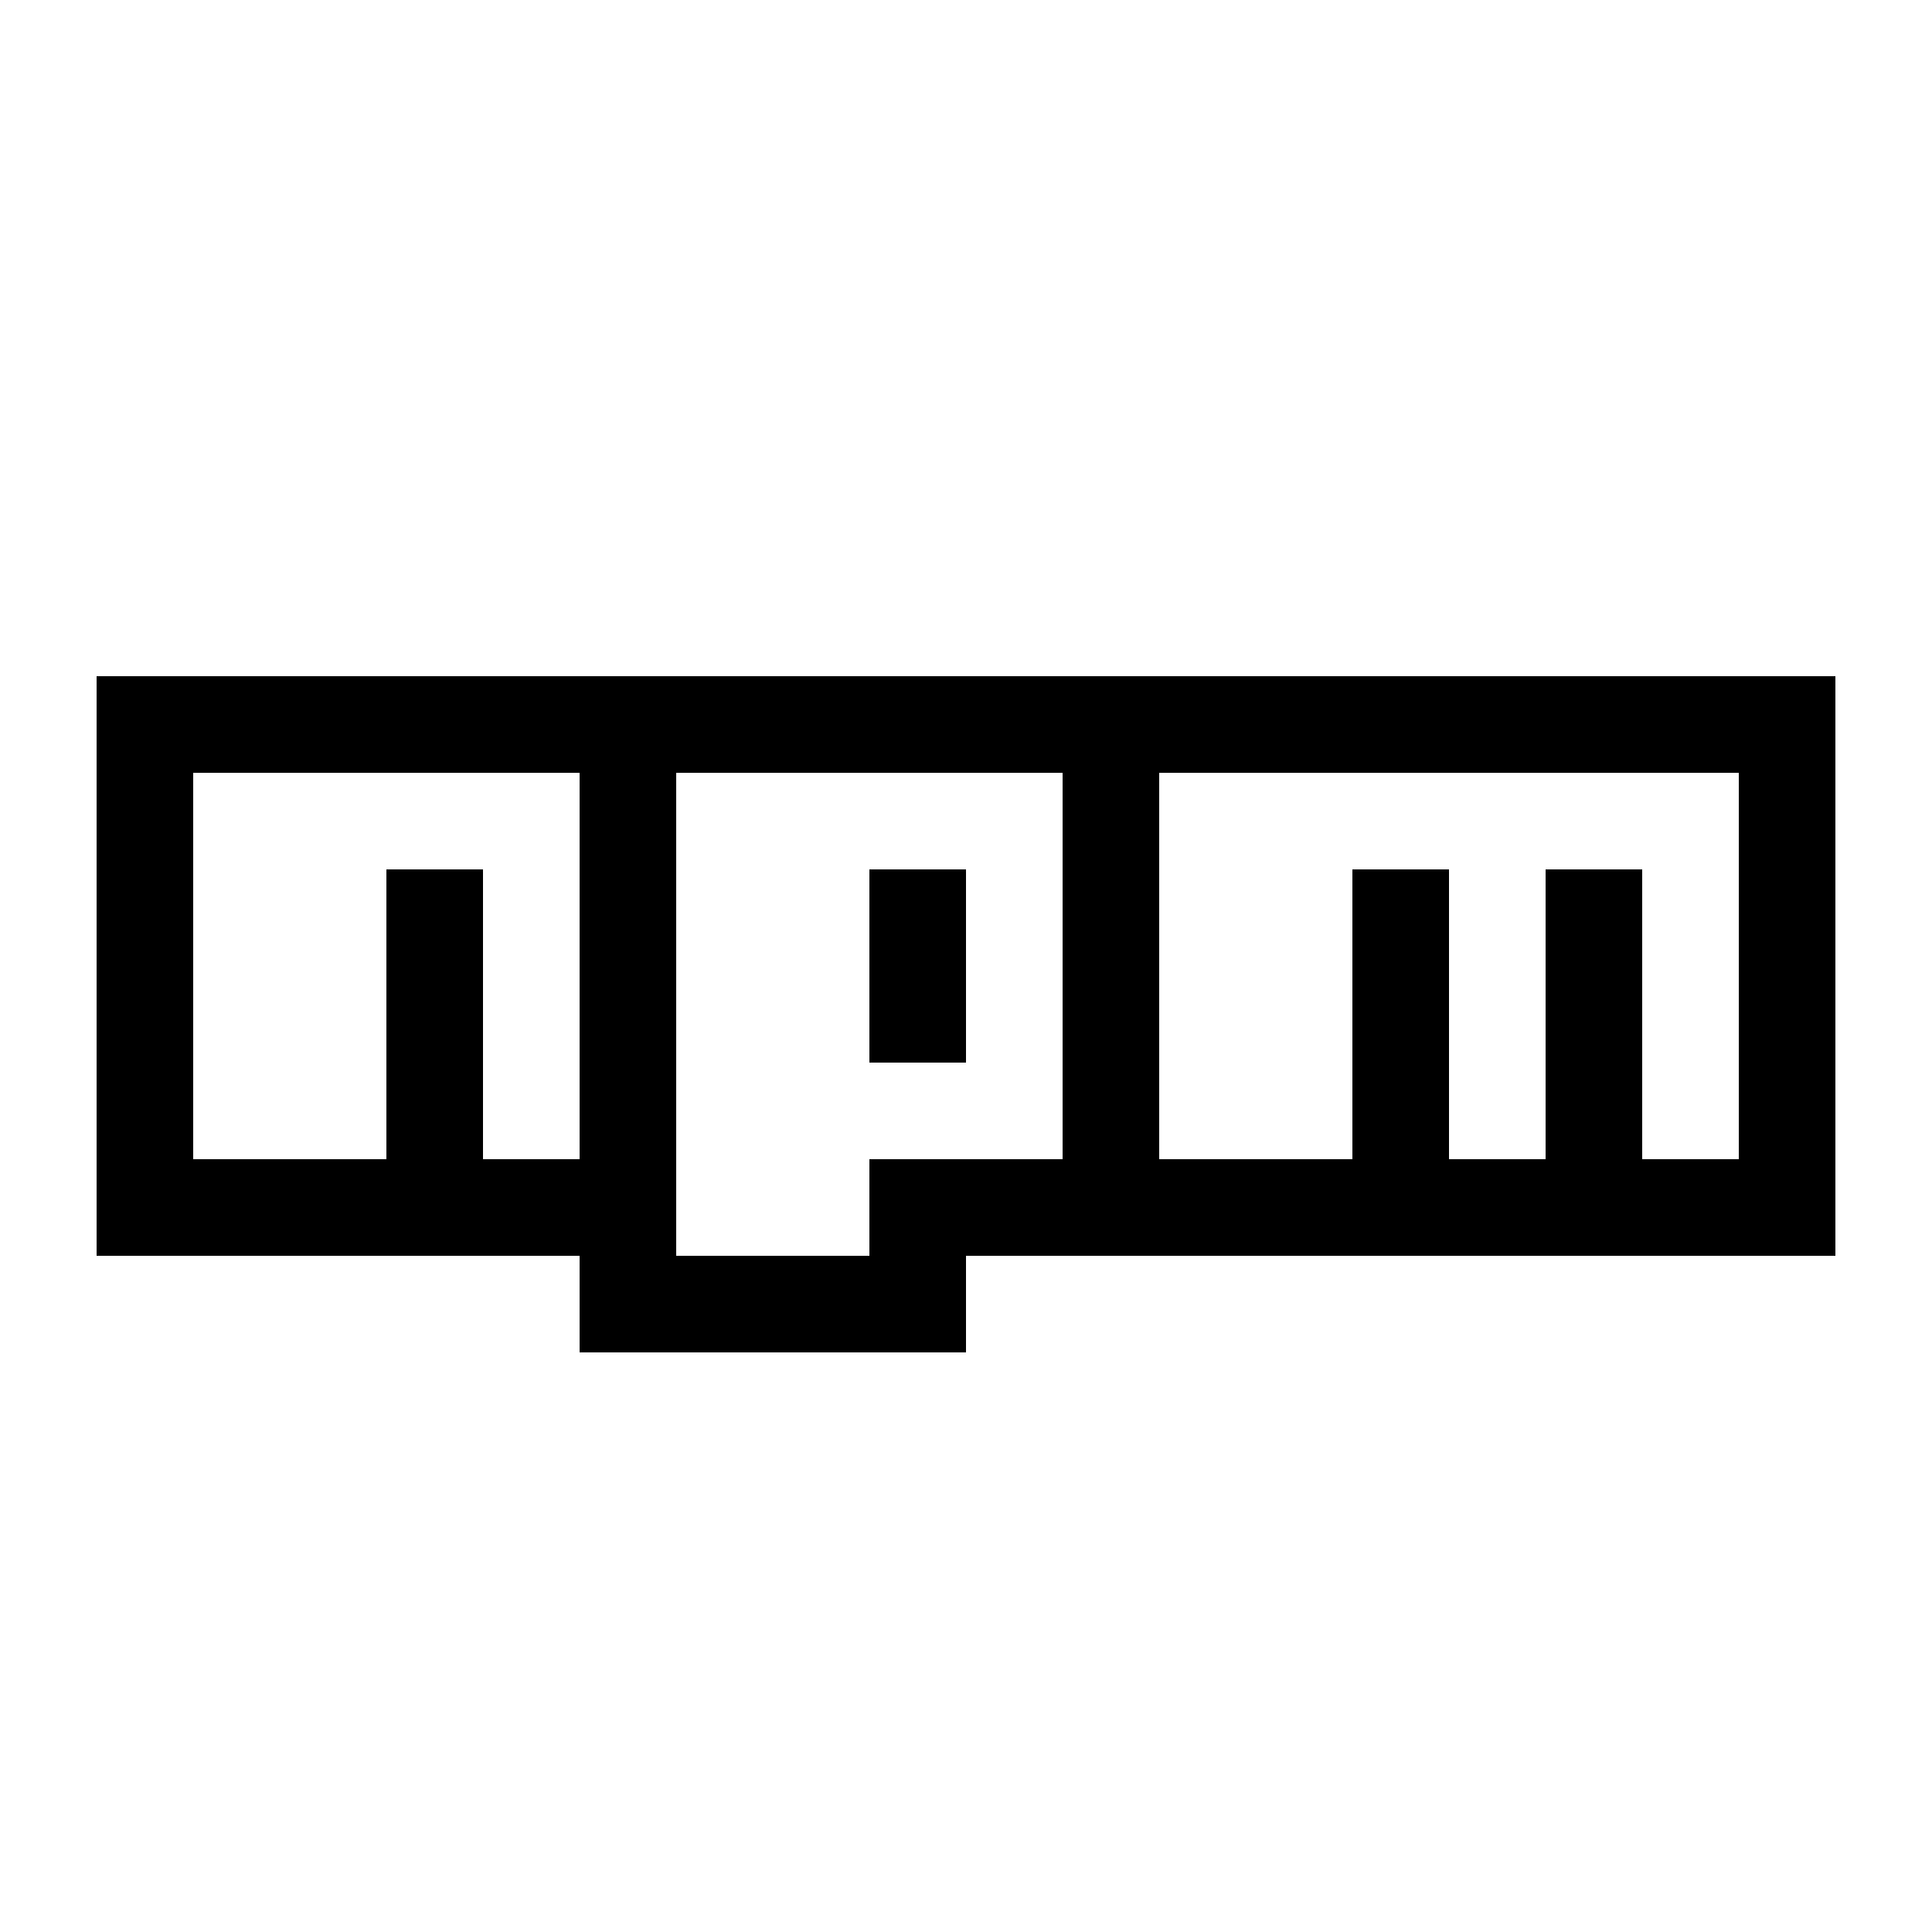 <svg xmlns="http://www.w3.org/2000/svg" viewBox="0 0 640 640"><!--! Font Awesome Pro 7.1.0 by @fontawesome - https://fontawesome.com License - https://fontawesome.com/license (Commercial License) Copyright 2025 Fonticons, Inc. --><path fill="currentColor" d="M320 352L288 352L288 288L320 288L320 352zM608 224L608 416L320 416L320 448L192 448L192 416L32 416L32 224L608 224zM192 256L64 256L64 384L128 384L128 288L160 288L160 384L192 384L192 256zM352 256L224 256L224 416L288 416L288 384L352 384L352 256zM576 256L384 256L384 384L448 384L448 288L480 288L480 384L512 384L512 288L544 288L544 384L576 384L576 256z"/></svg>